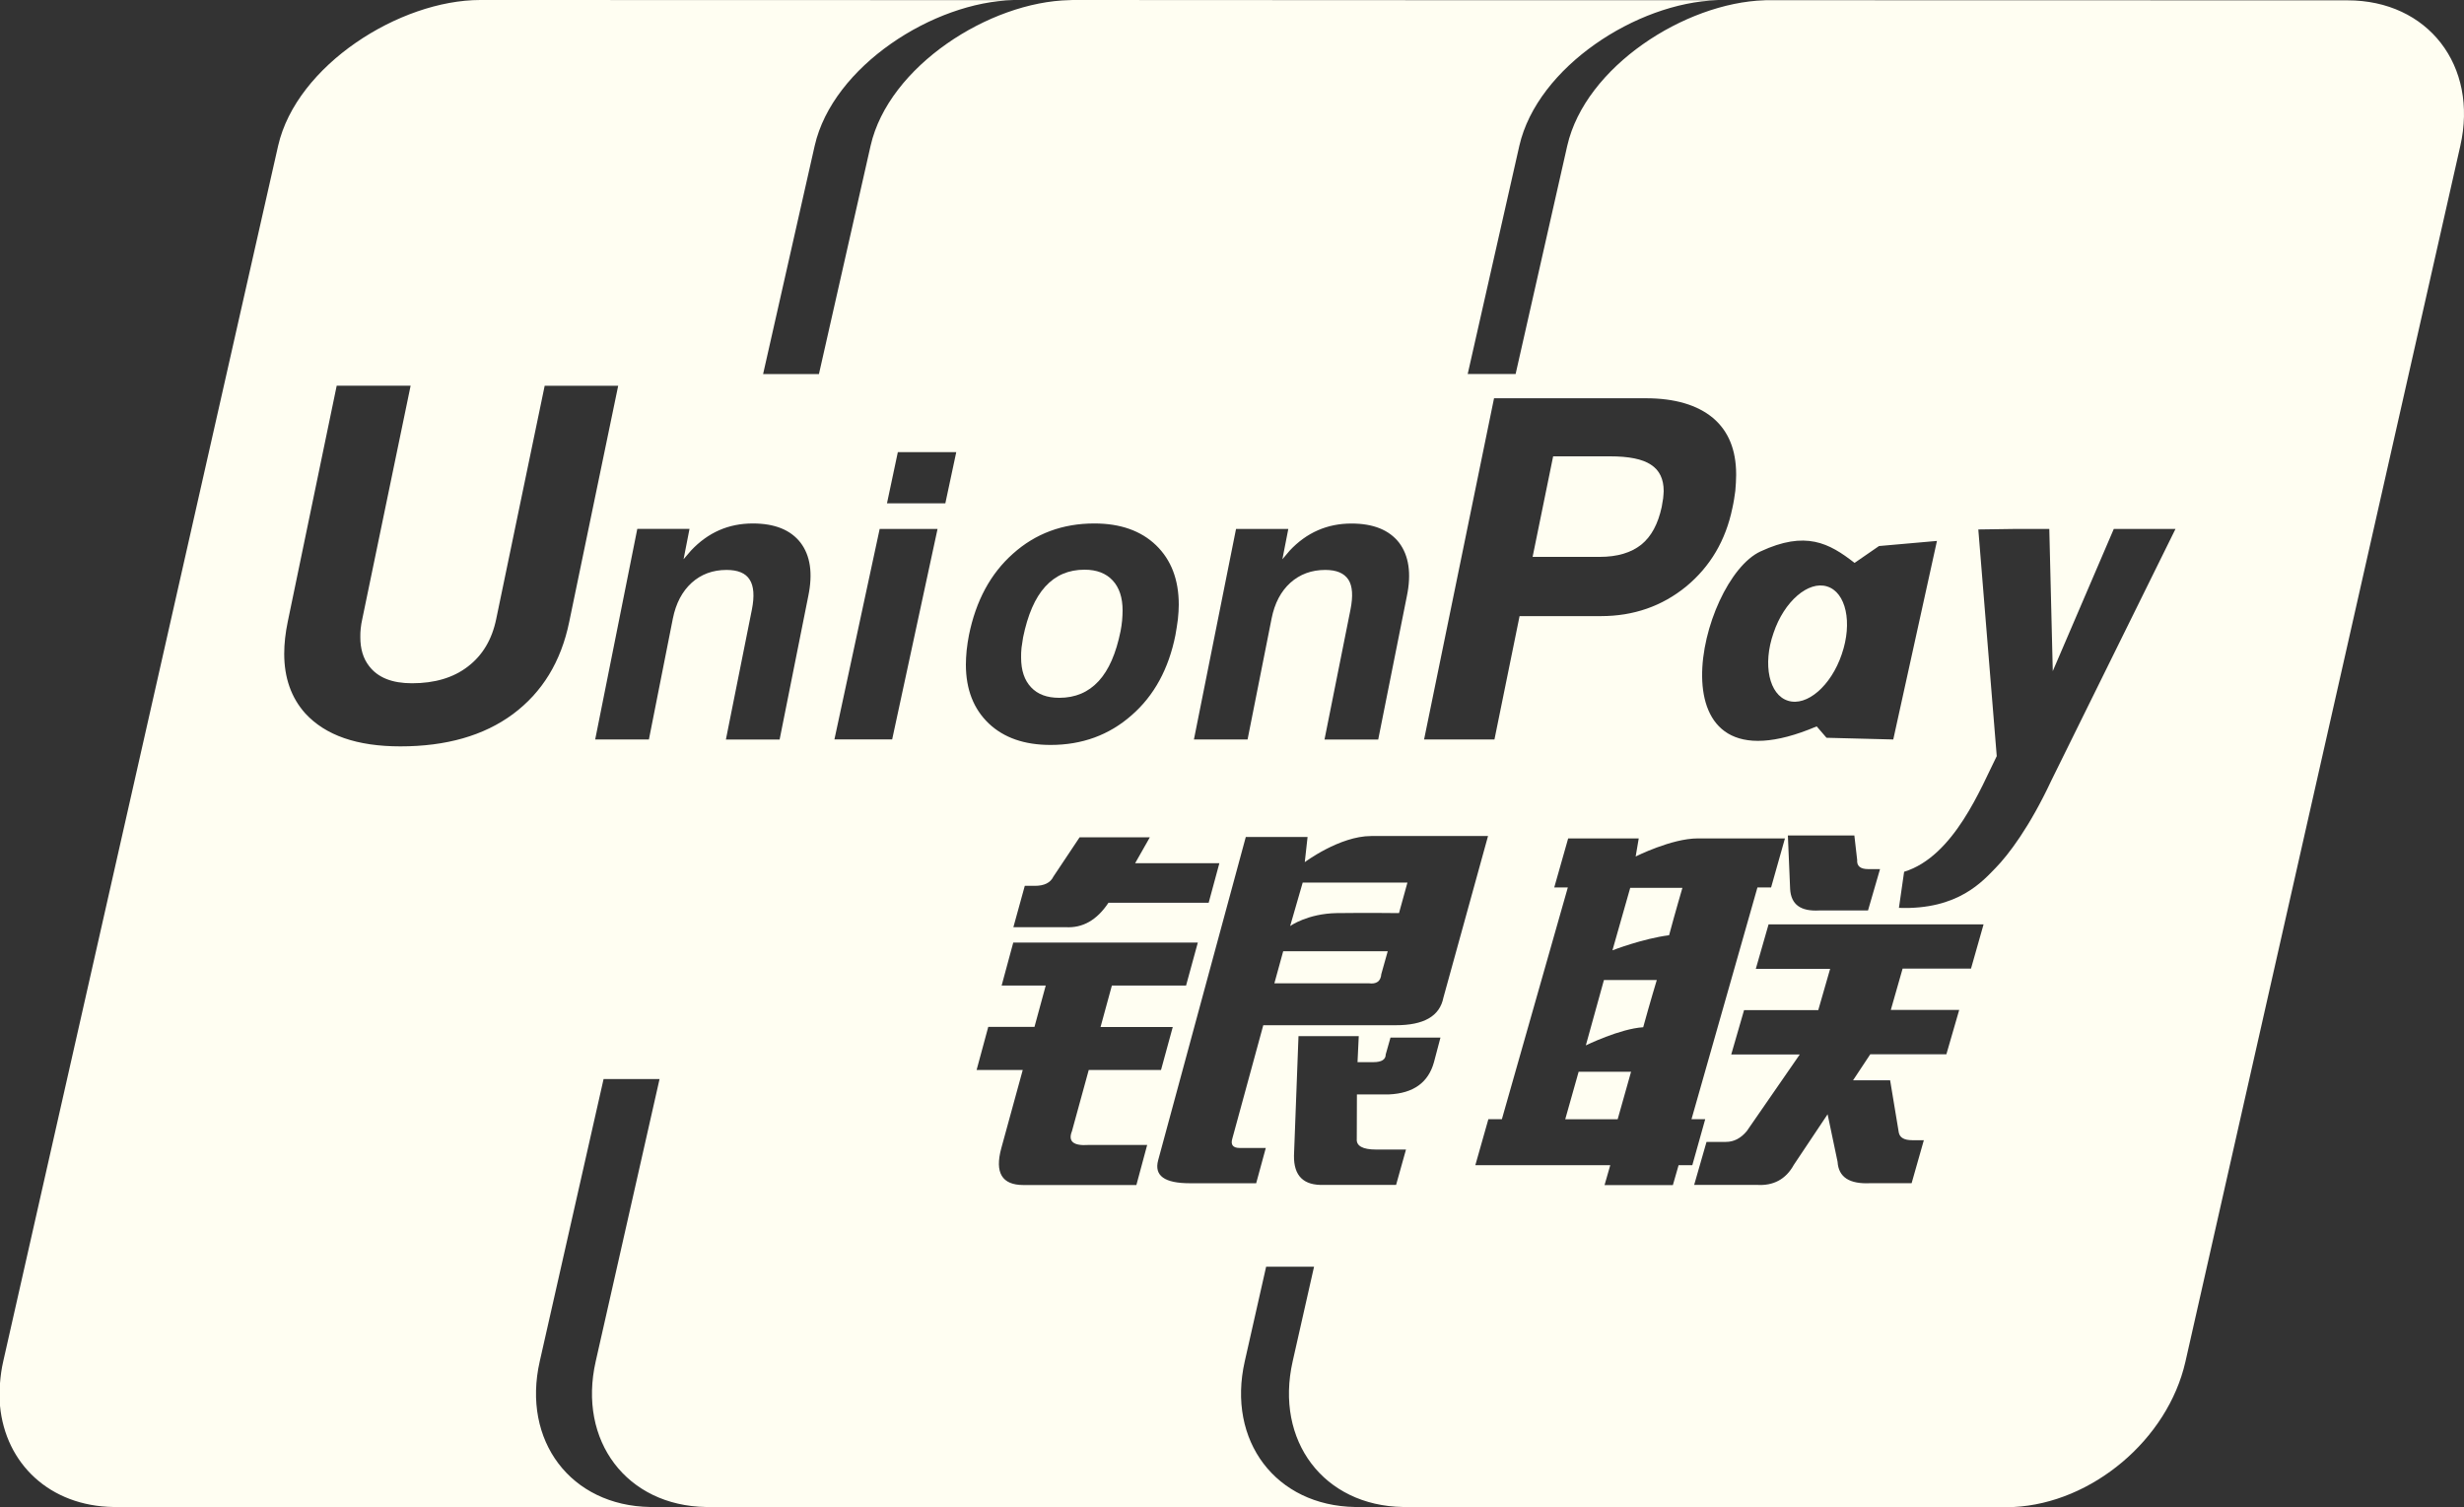 <?xml version="1.0" encoding="UTF-8"?>
<svg width="2500px" height="1529px" viewBox="0 0 2500 1529" version="1.1" xmlns="http://www.w3.org/2000/svg" xmlns:xlink="http://www.w3.org/1999/xlink">
    <rect x="0" y="0" width="2500" height="1529" fill="#333333" stroke="none"/>
    <!-- Generator: Sketch 55.2 (78181) - https://sketchapp.com -->
    <title>unionpay-logo</title>
    <desc>Created with Sketch.</desc>
    <g id="Page-1" stroke="none" stroke-width="1" fill="none" fill-rule="evenodd">
        <g id="unionpay-logo" transform="translate(0, -0.167)" fill="#FFFEF2" fill-rule="nonzero">
            <path d="M1853.781,595.177 C1834.859,589.223 1810.213,610.2 1799.46,642.324 C1788.149,674.448 1795.062,705.325 1814.193,711.141 C1833.254,717.164 1857.831,696.048 1868.653,663.994 C1879.754,631.939 1872.982,601.061 1853.781,595.177 Z" id="Path"></path>
            <path d="M1674.962,471.58 C1666.339,465.879 1652.543,463.167 1633.641,463.167 L1575.833,463.167 L1555,565.167 L1623.156,565.167 C1640.884,565.167 1654.888,560.995 1665.304,552.721 C1675.514,544.447 1682.274,531.723 1685.999,514.48 C1686.62,511.351 1686.896,508.431 1687.448,505.789 C1687.586,503.285 1688,500.852 1688,498.418 C1688,486.112 1683.723,477.212 1674.962,471.58 Z" id="Path"></path>
            <polygon id="Path" points="1601.697 1087.586 1588.104 1135.748 1641.303 1135.748 1654.896 1087.586"></polygon>
            <path d="M1654.042,900.961 L1636,964.372 C1636,964.372 1666.801,952.435 1693.486,949.054 C1699.386,926.905 1707,900.961 1707,900.961 L1654.042,900.961 Z" id="Path"></path>
            <path d="M1627.364,994.512 L1609,1060.821 C1609,1060.821 1643.649,1043.847 1667.21,1042.398 C1674.209,1016.868 1681,994.512 1681,994.512 L1627.364,994.512 Z" id="Path"></path>
            <path d="M1128.902,589.075 C1122.194,581.826 1112.718,578.167 1100.407,578.167 C1084.154,578.167 1070.944,583.897 1060.57,595.288 C1050.126,606.749 1042.726,623.94 1038.023,646.929 C1037.401,650.45 1036.847,654.04 1036.432,657.423 C1036.086,660.944 1035.948,664.258 1036.017,667.296 C1036.017,680.344 1039.406,690.424 1046.184,697.535 C1052.824,704.646 1062.299,708.167 1074.748,708.167 C1091.071,708.167 1104.281,702.506 1114.655,691.252 C1125.029,680.068 1132.36,663.085 1136.925,640.578 C1137.617,637.057 1138.17,633.398 1138.516,629.67 C1138.793,626.08 1139,622.697 1139,619.59 C1139,606.542 1135.68,596.324 1128.902,589.075 Z" id="Path"></path>
            <path d="M2381.734,0.513 L1792.048,0.375 C1791.979,0.375 1791.91,0.375 1791.91,0.375 C1791.286,0.375 1790.871,0.444 1790.455,0.444 C1709.43,2.936 1608.529,67.87 1590.177,147.965 L1537.753,379.665 L1489.138,379.665 L1541.562,147.965 C1559.983,67.87 1660.884,2.936 1741.909,0.444 C1742.325,0.444 1742.81,0.375 1743.294,0.375 L1507.559,0.375 L1088.304,0.167 C1087.265,0.167 1086.226,0.236 1085.118,0.305 C1003.885,1.967 901.668,67.316 883.316,148.034 L830.892,379.734 L774.243,379.734 L826.598,148.034 C844.95,67.386 947.236,1.967 1028.47,0.305 L487.33,0.167 C405.612,0.167 300.902,66.278 282.204,148.034 L3.255,1381.507 C1.524,1388.984 0.554,1396.391 0,1403.59 L0,1426.435 C5.54,1485.277 50.554,1528.267 115.236,1529.167 L659.7,1529.167 C579.298,1527.921 529.228,1462.156 547.649,1381.3 L612.4,1094.98 L669.187,1094.98 L604.436,1381.3 C586.015,1462.225 636.085,1527.921 716.418,1529.167 L1375.009,1529.167 C1294.538,1527.921 1244.607,1462.156 1262.959,1381.3 L1284.635,1285.352 L1333.25,1285.352 L1311.574,1381.3 C1293.222,1462.225 1343.222,1527.921 1423.625,1529.167 L2043.089,1529.167 C2122.383,1525.221 2199.253,1461.048 2217.328,1381.853 L2496.208,148.38 C2514.768,66.763 2463.382,0.444 2381.734,0.513 Z M520.364,724.758 C490.931,746.495 452.842,757.433 406.235,757.433 C362.329,757.433 330.196,746.287 309.697,723.927 C295.501,708.074 288.368,687.86 288.368,663.493 C288.368,653.386 289.545,642.517 291.969,630.887 L341.623,391.503 L416.623,391.503 L367.593,628.118 C366.069,634.764 365.515,640.856 365.584,646.325 C365.515,658.439 368.493,668.339 374.587,676.092 C383.451,687.653 397.856,693.398 418.008,693.398 C441.069,693.398 460.045,687.791 474.795,676.369 C489.546,665.085 499.172,649.094 503.466,628.187 L552.635,391.572 L627.22,391.572 L577.566,630.956 C569.256,671.592 550.073,702.675 520.364,724.758 Z M820.089,604.927 L791.003,750.51 L736.501,750.51 L762.886,618.565 C765.587,604.927 764.825,594.751 760.601,588.244 C756.515,581.667 748.62,578.414 737.193,578.414 C723.204,578.414 711.431,582.775 701.805,591.428 C692.179,600.151 685.808,612.265 682.692,627.703 L658.384,750.441 L603.882,750.441 L646.611,536.739 L699.589,536.739 L693.564,567.545 L701.113,558.753 C718.357,540.408 739.202,531.271 763.786,531.271 C786.086,531.271 802.152,537.778 812.263,550.792 C822.166,563.876 824.867,581.806 820.089,604.927 Z M1786.231,559.653 C1831.938,538.401 1855.691,551 1881.661,571.283 L1906.453,554.184 L1965.249,548.993 L1920.927,750.441 L1853.198,748.71 L1843.226,737.149 C1671.687,810.252 1723.834,588.521 1786.231,559.653 Z M1907.492,881.971 L1895.304,923.922 L1845.788,923.922 C1826.882,924.96 1817.256,917.899 1816.287,902.254 L1814.001,847.842 L1881.453,847.842 L1884.293,872.625 C1883.808,878.994 1887.686,881.971 1895.65,881.971 L1907.492,881.971 L1907.492,881.971 Z M1515.869,404.24 L1669.817,404.24 C1699.319,404.24 1722.103,411.025 1737.962,424.178 C1753.682,437.469 1761.508,456.575 1761.508,481.497 L1761.508,482.258 C1761.508,486.966 1761.162,492.365 1760.677,498.111 C1759.915,503.788 1759.084,509.603 1757.699,515.625 C1750.912,548.577 1735.192,575.022 1710.884,595.166 C1686.369,615.173 1657.49,625.28 1624.319,625.28 L1541.769,625.28 L1516.285,750.441 L1444.885,750.441 L1515.869,404.24 Z M1254.094,536.809 L1307.142,536.809 L1301.117,567.614 L1308.527,558.823 C1325.702,540.478 1346.685,531.34 1371.2,531.34 C1393.361,531.34 1409.497,537.847 1419.608,550.862 C1429.373,563.876 1432.212,581.875 1427.434,604.927 L1398.347,750.51 L1343.846,750.51 L1370.231,618.565 C1372.932,604.927 1372.309,594.751 1368.084,588.244 C1363.721,581.667 1356.034,578.414 1344.677,578.414 C1330.688,578.414 1318.915,582.775 1309.219,591.428 C1299.593,600.151 1293.222,612.265 1290.175,627.703 L1265.798,750.441 L1211.366,750.441 L1254.094,536.809 Z M1237.197,875.948 L1226.324,916.099 L1124.661,916.099 C1112.958,933.683 1098.553,941.921 1081.171,940.882 L1028.193,940.882 L1039.758,898.931 L1050.007,898.931 C1059.495,898.931 1065.797,895.816 1068.775,889.586 L1095.368,849.711 L1166.628,849.711 L1151.739,875.948 L1237.197,875.948 L1237.197,875.948 Z M905.2,750.372 L846.612,750.372 L892.527,536.809 L951.253,536.809 L905.2,750.372 Z M959.148,510.849 L899.937,510.849 L910.948,458.929 L970.228,458.929 L959.148,510.849 Z M980.755,660.101 C981.378,654.632 982.14,649.44 983.109,644.525 C990.173,609.773 1004.924,582.221 1027.777,561.938 C1050.561,541.516 1078.124,531.271 1110.326,531.271 C1136.781,531.271 1157.695,538.678 1173,553.423 C1188.304,568.237 1195.992,588.313 1195.992,613.719 C1195.992,618.08 1195.645,623.134 1195.091,628.533 C1194.329,634.072 1193.568,639.333 1192.598,644.525 C1185.811,678.653 1171.061,705.928 1148.138,725.866 C1125.285,746.01 1097.861,755.979 1065.866,755.979 C1039.411,755.979 1018.566,748.71 1003.262,734.242 C987.818,719.497 980.062,699.767 979.993,674.638 C979.993,670.208 980.27,665.362 980.755,660.101 Z M1152.986,1202.488 L1038.373,1202.488 C1016.558,1202.488 1009.148,1190.028 1015.935,1165.106 L1037.68,1085.773 L990.865,1085.773 L1002.708,1042.022 L1049.592,1042.022 L1061.018,1000.071 L1016.281,1000.071 L1028.054,956.527 L1215.313,956.527 L1203.402,1000.071 L1128.124,1000.071 L1116.628,1042.16 L1189.897,1042.16 L1177.986,1085.773 L1104.647,1085.773 L1087.611,1147.869 C1083.456,1158.183 1088.996,1162.891 1104.232,1161.852 L1163.928,1161.852 L1152.986,1202.488 Z M1454.927,1077.812 C1449.179,1098.649 1433.943,1109.448 1409.289,1110.556 L1376.741,1110.556 L1376.602,1155.691 C1375.979,1162.752 1382.558,1166.491 1396.062,1166.491 L1426.533,1166.491 L1416.492,1202.35 L1343.222,1202.35 C1322.793,1203.111 1312.613,1193.42 1312.89,1172.721 L1317.46,1051.437 L1378.61,1051.437 L1377.364,1077.812 L1393.638,1077.812 C1401.879,1077.812 1405.965,1075.112 1405.965,1069.989 L1410.813,1052.89 L1461.506,1052.89 L1454.927,1077.812 Z M1416.007,1040.36 L1281.726,1040.36 L1250.286,1155.553 C1248.485,1161.645 1250.978,1164.898 1257.834,1164.898 L1284.289,1164.898 L1274.524,1200.688 L1207.349,1200.688 C1181.518,1200.688 1170.853,1193.073 1175.077,1177.359 L1263.998,849.365 L1326.671,849.365 L1323.832,874.91 C1323.832,874.91 1359.22,848.396 1391.214,848.396 L1509.775,848.396 L1464.484,1012.393 C1460.744,1031.223 1444.608,1040.43 1416.007,1040.36 Z M1703.128,1182.343 L1697.311,1202.557 L1627.989,1202.557 L1633.806,1182.343 L1496.894,1182.343 L1510.121,1135.685 L1523.833,1135.685 L1590.731,900.593 L1576.95,900.593 L1591.077,850.819 L1662.684,850.819 L1659.568,869.164 C1659.568,869.164 1696.064,850.819 1722.519,850.819 C1748.904,850.819 1811.023,850.819 1811.023,850.819 L1796.965,900.593 L1783.115,900.593 L1716.217,1135.685 L1730.136,1135.685 L1717.048,1182.343 L1703.128,1182.343 Z M1999.806,982.903 L1930.415,982.903 L1918.434,1024.854 L1987.825,1024.854 L1974.806,1069.851 L1897.589,1069.851 L1880.137,1096.226 L1917.742,1096.226 L1926.537,1149.253 C1927.575,1154.514 1932.215,1157.007 1940.179,1157.007 L1951.952,1157.007 L1939.556,1200.619 L1897.935,1200.619 C1876.467,1201.727 1865.387,1194.596 1864.417,1178.882 L1854.306,1130.701 L1819.957,1182.136 C1811.924,1196.673 1799.25,1203.457 1782.491,1202.35 L1718.918,1202.35 L1731.452,1158.737 L1751.12,1158.737 C1759.222,1158.737 1766.217,1155.068 1772.242,1147.869 L1826.051,1070.058 L1756.522,1070.058 L1769.541,1025.061 L1844.819,1025.061 L1856.869,983.179 L1781.453,983.179 L1794.403,938.044 L2012.548,938.044 L1999.806,982.903 Z M2081.524,791.63 C2059.086,839.673 2037.548,867.641 2024.875,880.655 C2012.133,893.601 1987.133,923.506 1926.675,921.291 L1931.938,884.671 C1982.7,869.095 2010.194,798.622 2025.914,767.332 L2007.216,537.362 L2046.344,536.809 L2079.239,536.809 L2082.77,681.076 L2144.682,536.809 L2207.286,536.809 L2081.524,791.63 Z" id="Shape"></path>
            <path d="M1301.942,965.309 L1293,997.808 L1388.66,997.808 C1396.493,998.912 1400.929,995.807 1401.484,988.493 L1408,965.309 L1301.942,965.309 Z" id="Path"></path>
            <path d="M1321.735,895.621 L1309,939.712 C1309,939.712 1326.676,927.085 1356.182,926.602 C1385.758,926.188 1419.44,926.602 1419.44,926.602 L1428,895.621 L1321.735,895.621 L1321.735,895.621 Z" id="Path"></path>
        </g>
    </g>
</svg>